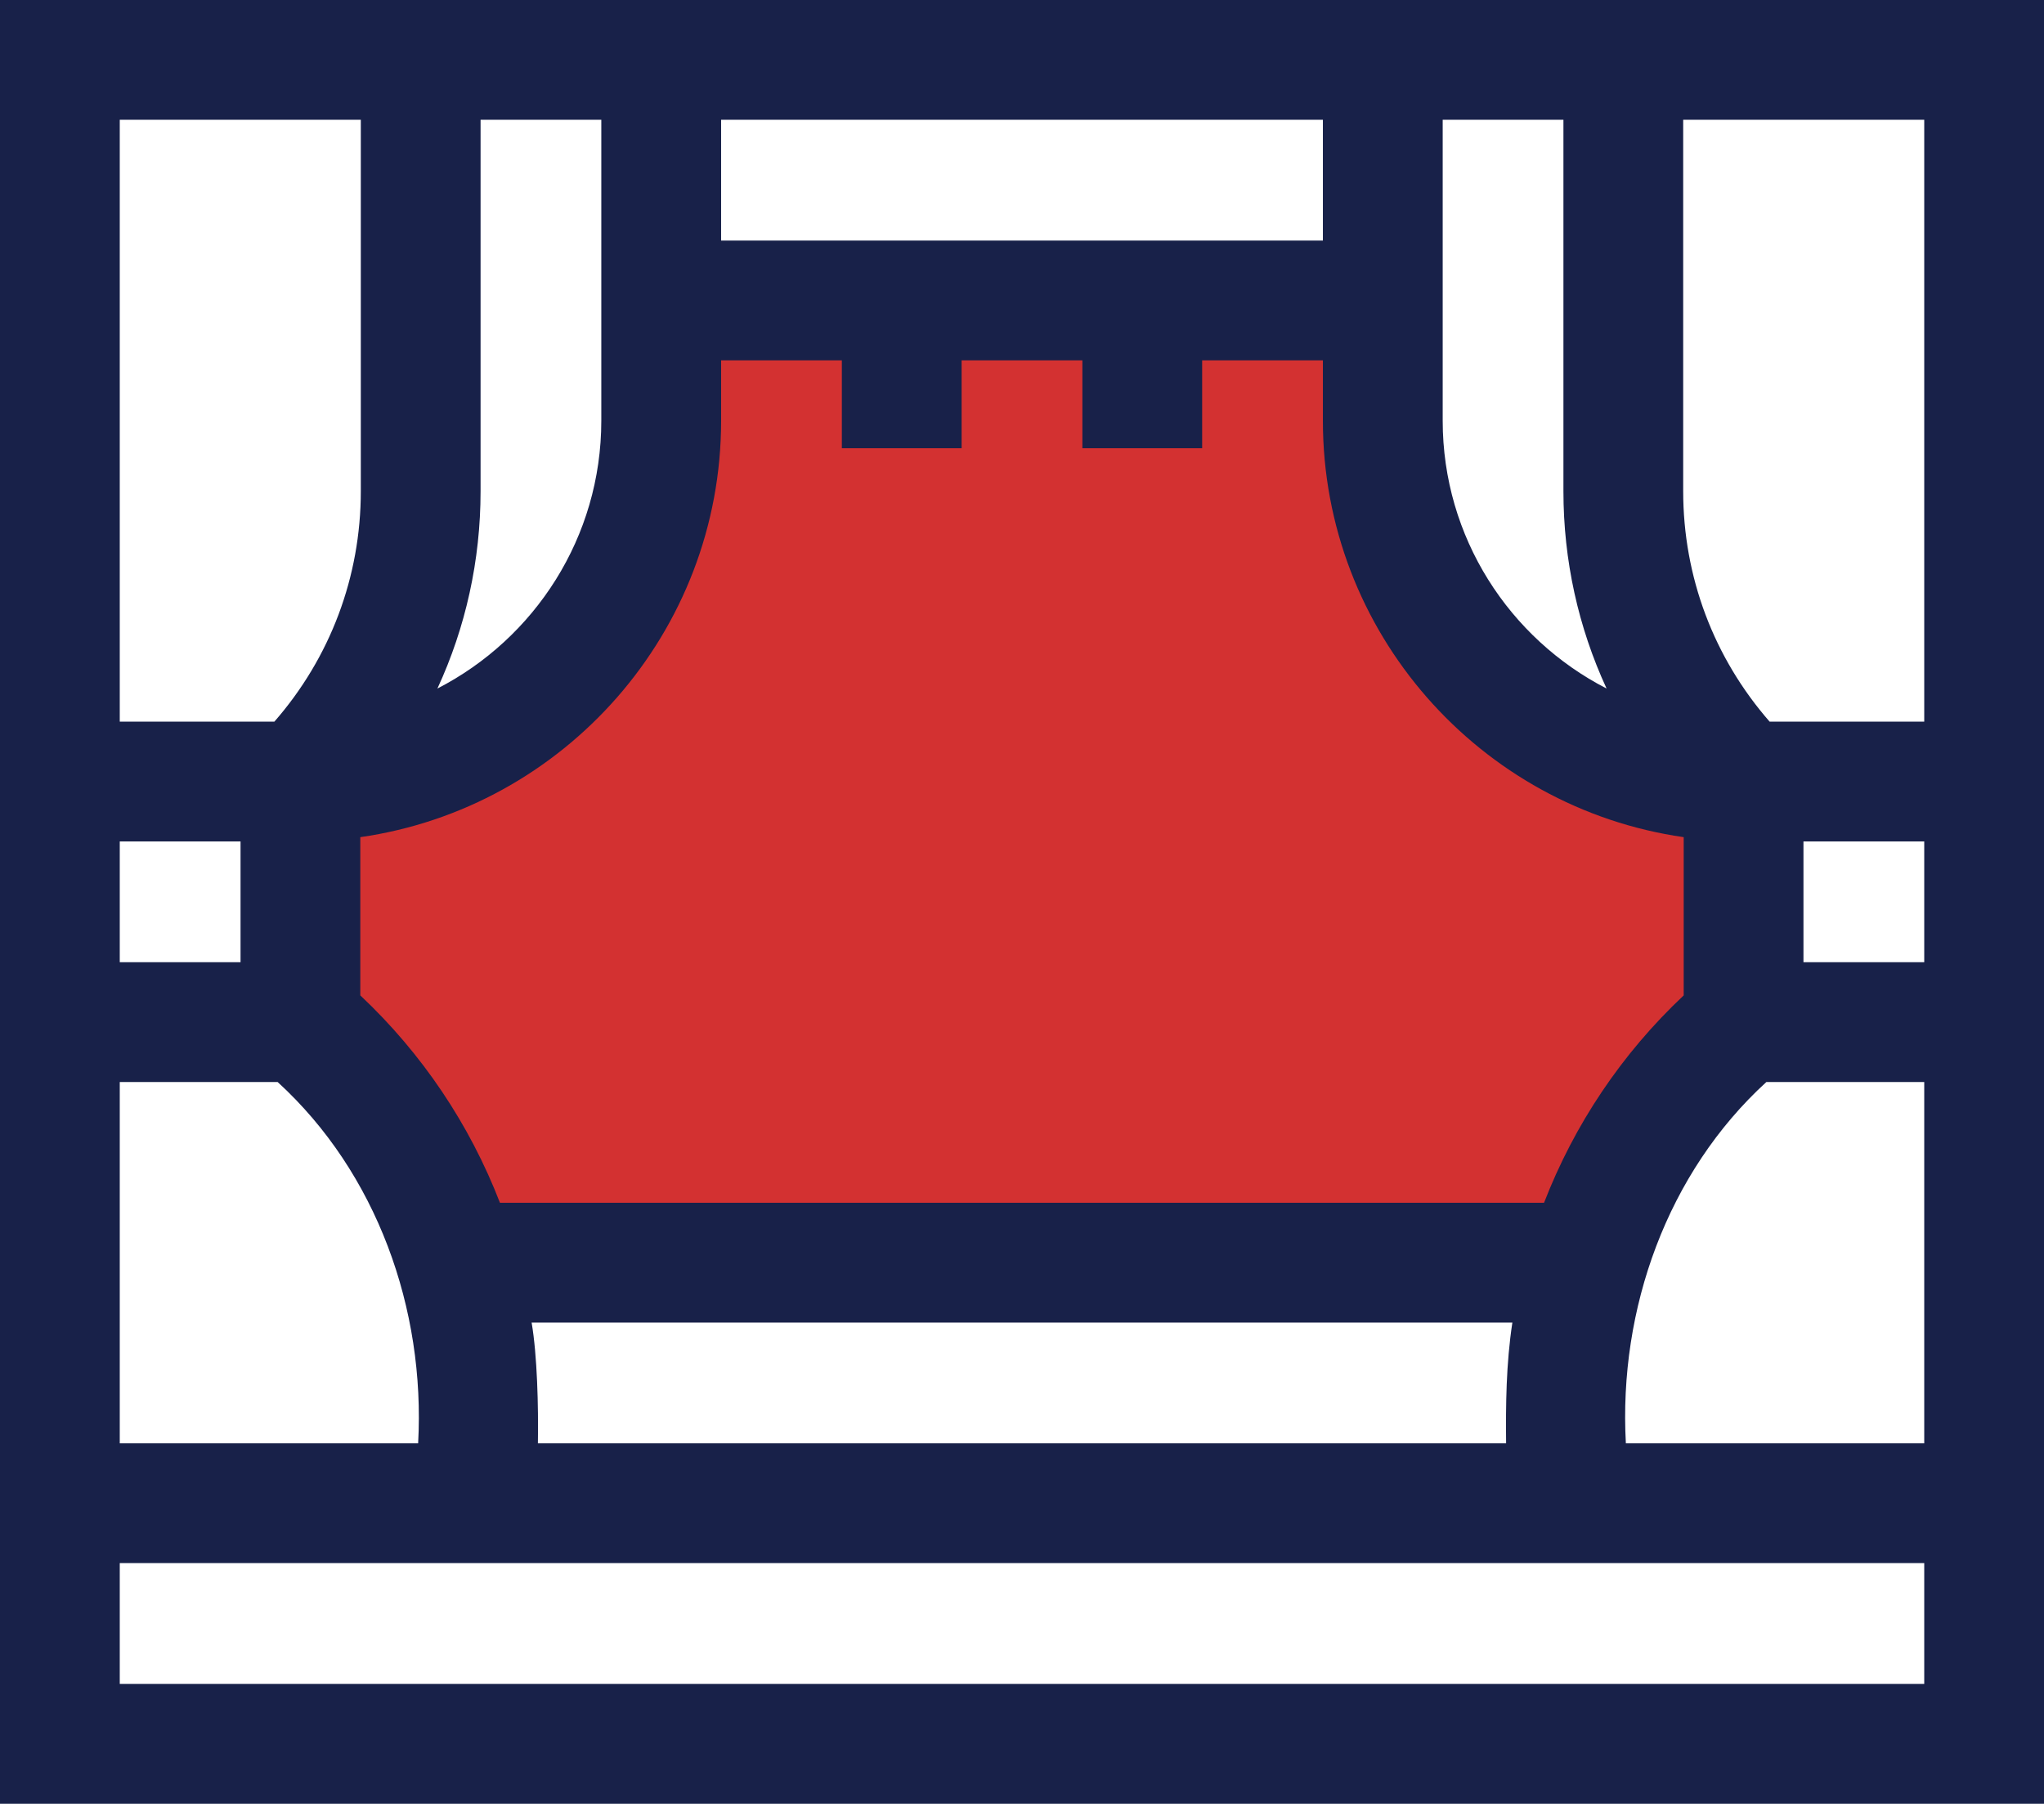 <?xml version="1.0" encoding="UTF-8"?> <svg xmlns="http://www.w3.org/2000/svg" width="44" height="39" viewBox="0 0 44 39" fill="none"> <path d="M7 16.5C6.667 17.333 6 19.1 6 19.5C6.667 20.667 8.1 23.2 8.5 24C8.9 24.8 10.333 26.667 11 27.5L33.5 27L35.5 25C36 24.5 37 22 37.5 20.5C37.9 19.3 37.667 18.333 37.5 18L34.5 16.5C33.167 15 30.4 11.9 30 11.5C29.6 11.1 29.5 8 29.5 6.5H15.5L13.5 12C12.667 13.167 10.9 15.6 10.5 16C10.1 16.4 8 16.5 7 16.5Z" fill="#D33131"></path> <path d="M0 0V38.822H44V0H0ZM2.578 2.578H7.767V10.572C7.767 12.416 7.108 14.158 5.906 15.533H2.578V2.578ZM33.655 10.572C33.655 12.063 33.976 13.505 34.584 14.82C32.491 13.745 31.056 11.565 31.056 9.055V2.578H33.655V10.572ZM7.756 21.425V18.019C12.141 17.391 15.523 13.611 15.523 9.055V7.756H18.122V9.647H20.7V7.756H23.3V9.647H25.878V7.756H28.477V9.055C28.477 13.611 31.859 17.391 36.244 18.019V21.425C34.907 22.682 33.887 24.21 33.238 25.888H10.762C10.113 24.21 9.093 22.682 7.756 21.425ZM9.416 14.82C10.024 13.505 10.345 12.063 10.345 10.572V2.578H12.944V9.055C12.944 11.565 11.509 13.745 9.416 14.82ZM15.523 2.578H28.477V5.178H15.523V2.578ZM38.822 18.111H41.422V20.711H38.822V18.111ZM41.422 23.289V31.066H34.999C34.84 28.173 35.892 25.237 38.024 23.289H41.422ZM32.421 31.066H11.579C11.592 30.266 11.564 29.168 11.444 28.467H32.556C32.42 29.357 32.413 30.245 32.421 31.066ZM9.001 31.066H2.578V23.289H5.976C8.108 25.237 9.159 28.173 9.001 31.066ZM2.578 20.711V18.111H5.178V20.711H2.578ZM41.422 2.578V15.533H38.094C36.892 14.158 36.233 12.416 36.233 10.572V2.578H41.422ZM2.578 36.244V33.644H41.422V36.244H2.578Z" fill="#182149"></path> </svg> 